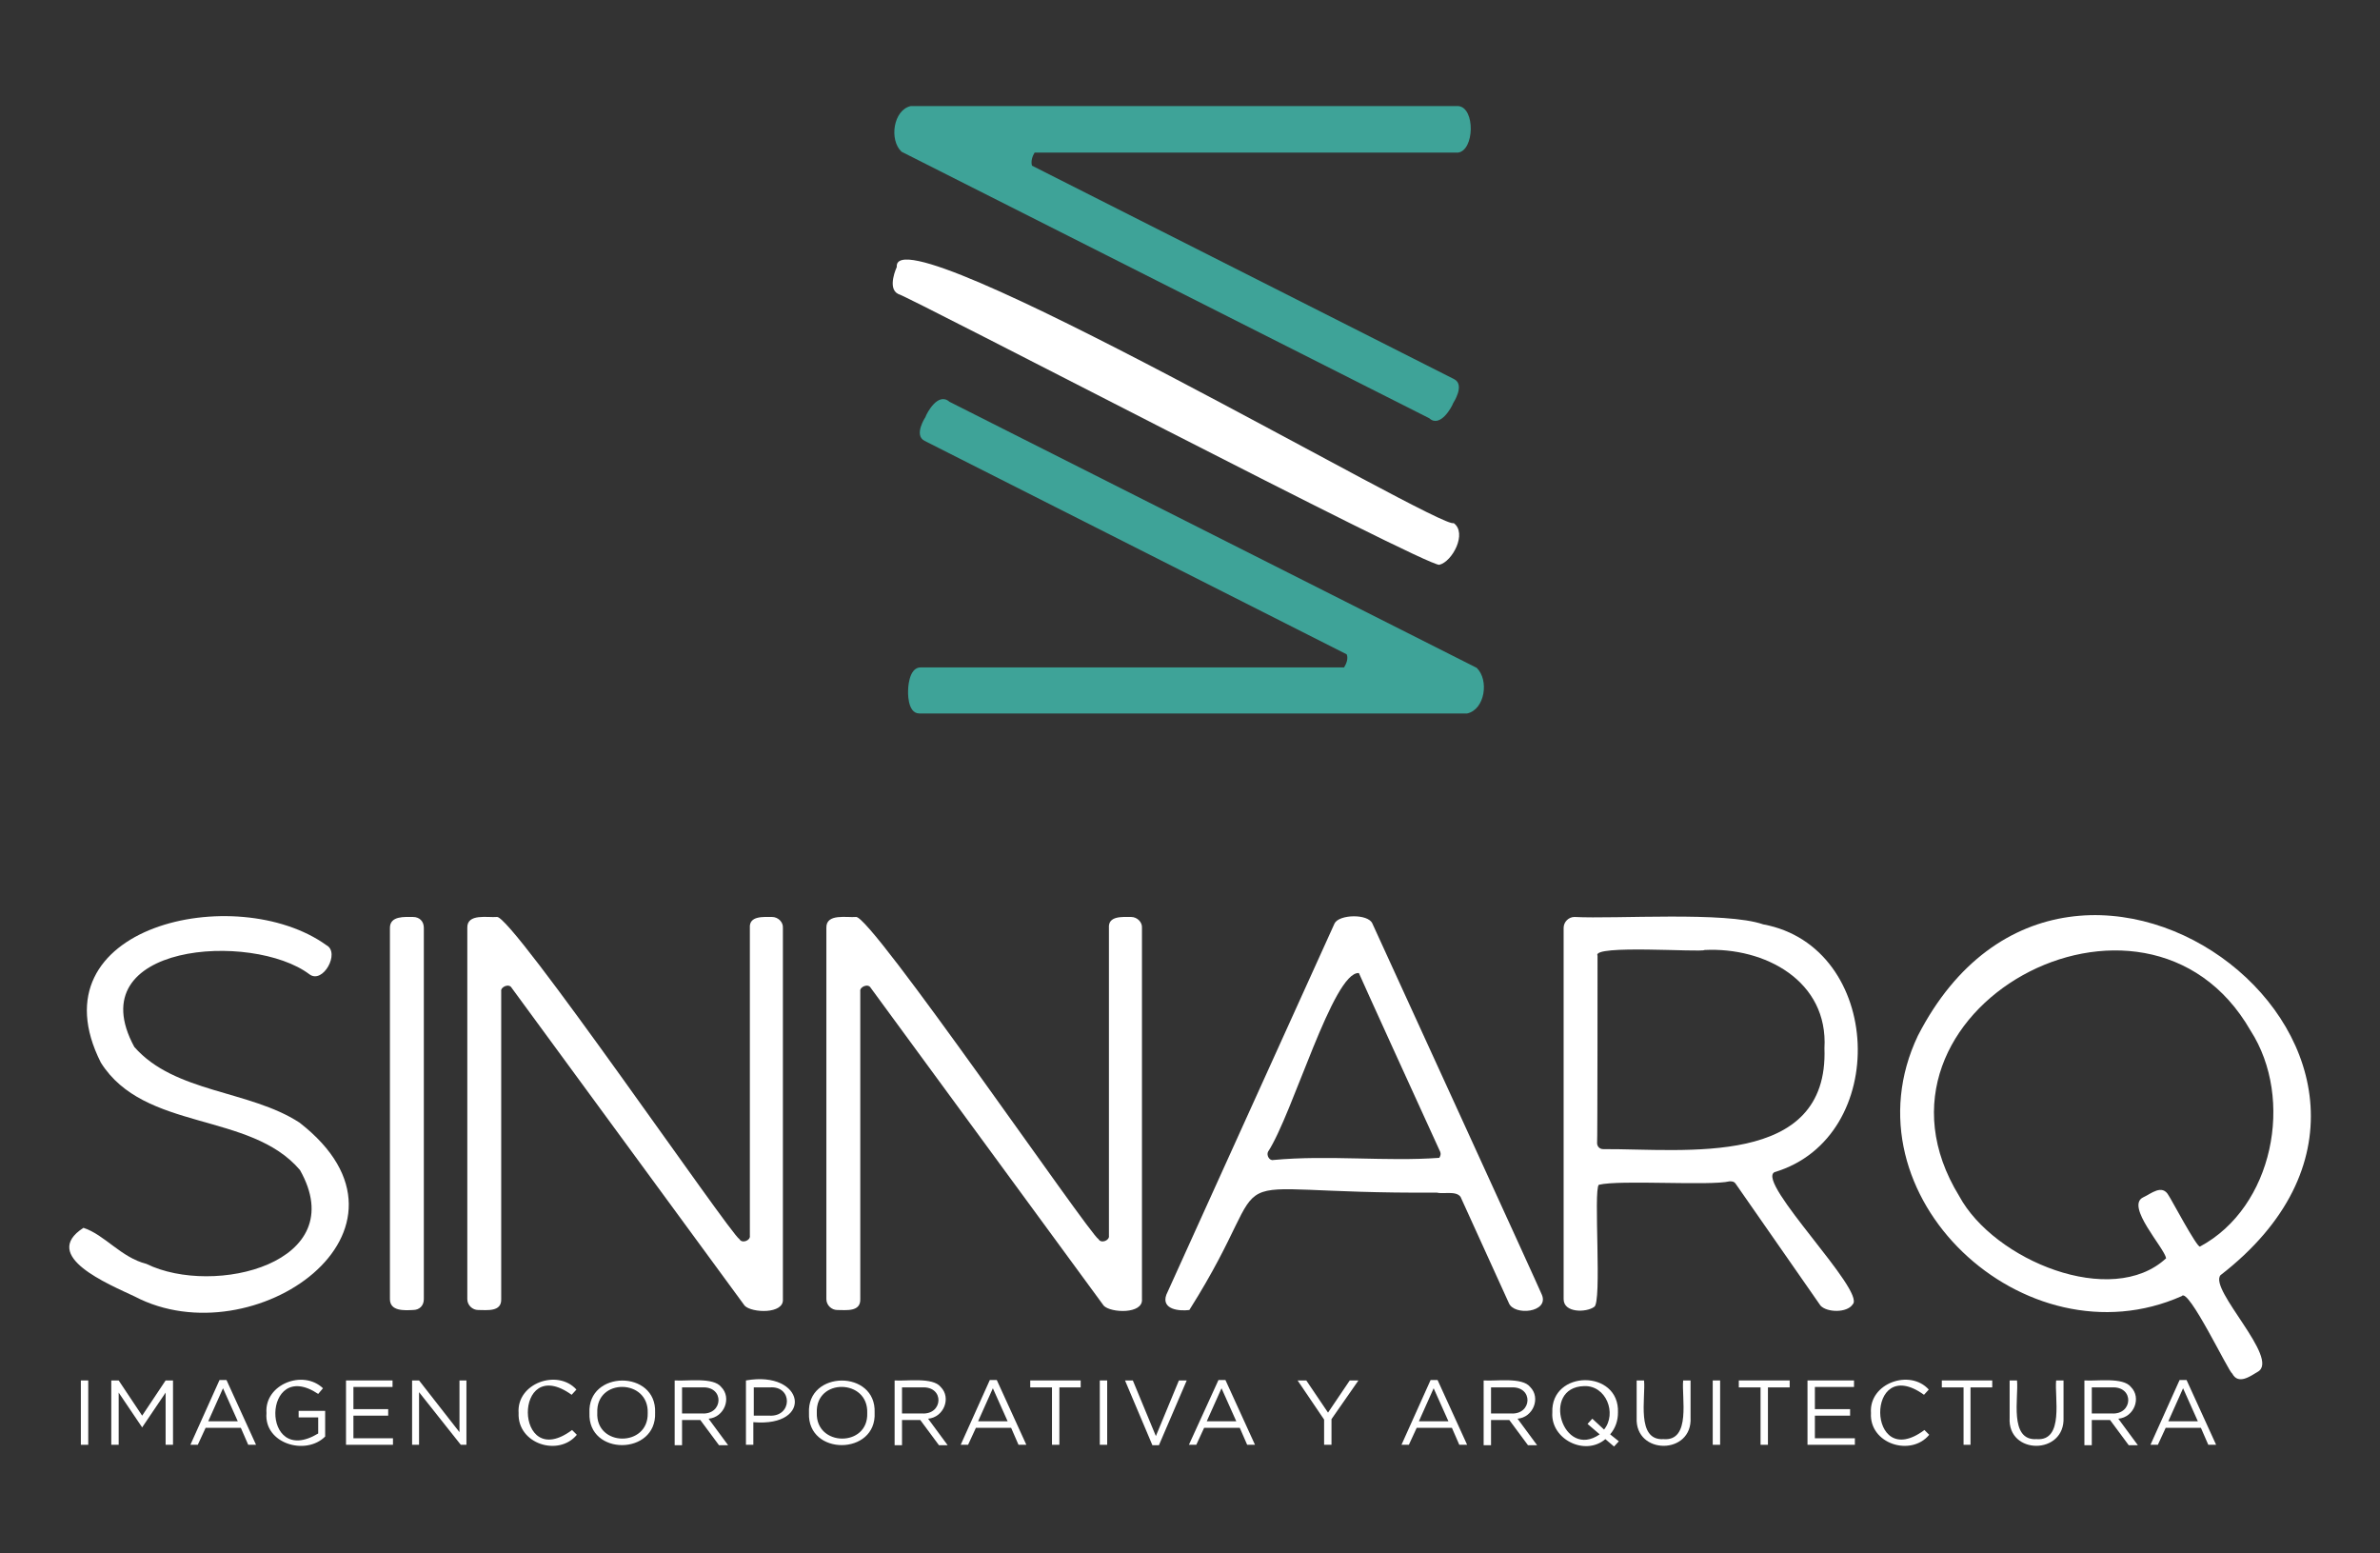 <?xml version="1.0" encoding="utf-8"?>
<!-- Generator: Adobe Illustrator 25.2.0, SVG Export Plug-In . SVG Version: 6.00 Build 0)  -->
<svg version="1.1" id="Capa_1" xmlns="http://www.w3.org/2000/svg" xmlns:xlink="http://www.w3.org/1999/xlink" x="0px" y="0px"
	 viewBox="0 0 547.5 357.2" style="enable-background:new 0 0 547.5 357.2;" xml:space="preserve">
<rect x="0" y="0" width="547.5" height="357.2" fill="#333333" stroke="none"/>
<style type="text/css">
	.st0{fill:#231F20;}
	.st1{fill:#232020;}
	.st2{fill:#5A595B;}
	.st3{fill:#3EA398;}
	.st4{fill:#FFFFFF;}
	.st5{fill:none;}
</style>
<g>
	<path class="st4" d="M68.9,258.2c-11.5-7.5-28.7-6.8-38-17.4c-13-23.9,27.2-26.6,40.3-16.7c3.1,2.3,7.1-5,3.9-6.7
		c-20.7-14.9-67.8-4.5-51.9,27c10,15.9,34.3,11.2,45.8,24.7c12.1,21.4-19.8,29.2-35.3,21.6c-5.9-1.5-9.6-6.7-14.5-8.3
		c-10.1,6.5,5.9,13,11.8,15.8C58.3,312.5,100.7,282.9,68.9,258.2"/>
	<path class="st4" d="M95,210.9c-1.9,0-5.3-0.3-5.3,2.5c0,0,0,85.4,0,85.4c0,2.8,3.3,2.6,5.3,2.5c1.5,0,2.5-1,2.5-2.5v-85.4
		C97.5,211.9,96.5,210.9,95,210.9"/>
	<path class="st4" d="M177.6,210.9c-2,0-5.3-0.3-5.1,2.5c0,0,0,70.8,0,70.8c0.2,1.1-1.8,1.9-2.4,0.8c-2.1-1.1-52.5-74.8-55.8-74.1
		c-2,0.2-6.9-0.9-6.8,2.5c0,0,0,85.4,0,85.4c0,1.4,1.2,2.5,2.5,2.5c2,0,5.4,0.5,5.3-2.5c0,0,0-70.8,0-70.8c-0.2-1,1.8-1.9,2.4-0.8
		c0,0,53.6,73.1,53.6,73.1c1.6,1.7,9.1,2,8.8-1.5c0,0,0-85.4,0-85.4C180.2,212.1,179,210.9,177.6,210.9"/>
	<path class="st4" d="M260.2,210.9c-2,0-5.3-0.3-5.1,2.5c0,0,0,70.8,0,70.8c0.2,1.1-1.8,1.9-2.4,0.8c-2.1-1.1-52.5-74.8-55.8-74.1
		c-2,0.2-6.9-0.9-6.8,2.5c0,0,0,85.4,0,85.4c0,1.4,1.2,2.5,2.5,2.5c2,0,5.4,0.5,5.3-2.5c0,0,0-70.8,0-70.8c-0.2-1,1.8-1.9,2.4-0.8
		c0,0,53.6,73.1,53.6,73.1c1.6,1.7,9.1,2,8.8-1.5c0,0,0-85.4,0-85.4C262.8,212.1,261.6,210.9,260.2,210.9"/>
	<path class="st4" d="M315.7,212.4c-1-2.3-7.7-2.1-8.7,0c0,0-38.7,85.4-38.7,85.4c-1.2,3.4,3,3.8,5.3,3.5
		c22.6-35.8,1.1-26.6,56.9-27c1.4,0.4,4.5-0.5,5.5,1c0,0,11.1,24.4,11.1,24.4c1.2,3,9.3,2.2,7.6-1.9
		C354.8,297.8,315.7,212.4,315.7,212.4z M331.1,266.3c-12.2,0.9-25.5-0.7-38.2,0.5c-0.9,0.2-1.6-1.1-1.2-1.9
		c5.7-8.7,15-41.5,20.9-41.1c0.1,0.2,0.1,0.4,18.7,41.1C331.5,265.4,331.4,265.8,331.1,266.3"/>
	<path class="st4" d="M408.2,269.6c26.8-8,25.1-51.9-2.6-57c-8.6-3-34-1.2-43.4-1.7c-1.4,0-2.5,1.2-2.5,2.5c0,0,0,85.4,0,85.4
		c0,3.2,5.2,3.1,7,1.8c1.9-0.7-0.2-27,1.1-28.1c4.8-1.2,25.5,0.3,30.1-0.8c0.7,0,1.1,0.1,1.4,0.6l19.5,28c1.5,1.6,6.1,1.7,7.4-0.3
		C429.3,297,403.9,271.9,408.2,269.6 M367.5,219.8c-1.4-2.6,24-0.7,24.6-1.3c13.9-0.7,28.5,7.1,27.6,22.6
		c1,27.6-32.1,23.1-50.9,23.2c-0.8,0-1.4-0.6-1.4-1.4C367.5,263,367.5,219.8,367.5,219.8z"/>
	<path class="st4" d="M510.8,293.3c63.1-48.9-34.2-123.9-69.6-55.1c-17.5,36.8,24.7,75.9,60.7,59.9c1.5-2.1,10.8,17.5,11.6,17.8
		c1.4,2.7,4.2,0.6,5.9-0.4C524.6,312.5,508.1,296.6,510.8,293.3 M493,275.4c-4.1,2,4.9,11.6,5.3,14c-12.5,11.6-39.6,0.5-47.6-14.3
		c-26.1-42.6,42.8-80.2,67-38.1c10.2,15.8,5.2,40.7-11.6,49.7c-0.6,0.5-6.9-11.4-7.2-11.7C497.4,272.2,494.8,274.6,493,275.4z"/>
	<rect x="18.6" y="317.5" class="st4" width="1.7" height="14.8"/>
	<polygon class="st4" points="25.6,317.5 27.3,317.5 32.7,325.6 38.1,317.5 39.8,317.5 39.8,332.3 38.1,332.3 38.1,320.3 
		32.7,328.3 32.7,328.3 27.3,320.3 27.3,332.3 25.6,332.3 	"/>
	<path class="st4" d="M50.5,317.4h1.6l6.8,14.9h-1.8l-1.7-3.9h-8.1l-1.8,3.9h-1.7L50.5,317.4z M54.7,326.9l-3.4-7.6l-3.4,7.6H54.7z"
		/>
	<path class="st4" d="M61.3,325c-0.5-6.6,8.4-10.1,13-5.7l-1.1,1.3c-12.9-8.6-13.4,17.2,0,9.1v-3.7h-4.5v-1.5h6.1v5.9
		C70.3,334.9,60.7,332,61.3,325"/>
	<polygon class="st4" points="79.6,317.5 90.3,317.5 90.3,319 81.3,319 81.3,324.1 89.3,324.1 89.3,325.6 81.3,325.6 81.3,330.8 
		90.4,330.8 90.4,332.3 79.6,332.3 	"/>
	<polygon class="st4" points="94.8,317.5 96.4,317.5 105.7,329.4 105.7,317.5 107.3,317.5 107.3,332.3 106,332.3 96.4,320.2 
		96.4,332.3 94.8,332.3 	"/>
	<path class="st4" d="M119.3,325c-0.5-6.9,9-10.2,13.3-5.4l-1.1,1.2c-13.6-9.8-13.3,18.1,0.1,8.1l1.1,1.1
		C128.5,335.1,119,332.1,119.3,325"/>
	<path class="st4" d="M135.6,325c-0.5-9.9,15.5-10,15.1-0.1c0,0,0,0,0,0C151.1,334.8,135.2,334.9,135.6,325 M149,325
		c0.3-7.9-11.9-8.1-11.6-0.1C137,332.8,149.2,332.9,149,325"/>
	<path class="st4" d="M155.3,317.5c2.7,0.2,8.8-0.8,10.6,1.5c2.5,2.5,0.7,7-2.9,7.3l4.5,6.1h-2.1l-4.3-5.8c0,0-4.2,0-4.2,0v5.8h-1.7
		V317.5z M161.5,325.1c4.9,0.3,5.2-6.3,0-6c0,0-4.6,0-4.6,0v6H161.5z"/>
	<path class="st4" d="M171.6,317.5c13.6-2.4,15.7,10.8,1.7,9.6v5.2h-1.7V317.5z M177,325.6c5.3,0.3,5.4-6.9,0.1-6.5c0,0-3.7,0-3.7,0
		v6.5H177z"/>
	<path class="st4" d="M186.1,325c-0.5-9.9,15.5-10,15.1-0.1c0,0,0,0,0,0C201.7,334.8,185.7,334.9,186.1,325 M199.5,325
		c0.3-7.9-11.9-8.1-11.6-0.1C187.6,332.8,199.8,332.9,199.5,325"/>
	<path class="st4" d="M205.8,317.5c2.7,0.2,8.8-0.8,10.6,1.5c2.5,2.5,0.7,7-2.9,7.3l4.5,6.1H216l-4.3-5.8c0,0-4.2,0-4.2,0v5.8h-1.7
		V317.5z M212.1,325.1c4.9,0.3,5.2-6.3,0-6c0,0-4.6,0-4.6,0v6H212.1z"/>
	<path class="st4" d="M227.7,317.4h1.6l6.8,14.9h-1.8l-1.7-3.9h-8.1l-1.8,3.9h-1.7L227.7,317.4z M231.8,326.9l-3.4-7.6l-3.4,7.6
		H231.8z"/>
	<polygon class="st4" points="242,319.1 237,319.1 237,317.5 248.6,317.5 248.6,319.1 243.7,319.1 243.7,332.3 242,332.3 	"/>
	<rect x="253" y="317.5" class="st4" width="1.7" height="14.8"/>
	<polygon class="st4" points="258.8,317.5 260.6,317.5 265.9,330.3 271.2,317.5 273,317.5 266.6,332.4 265.1,332.4 	"/>
	<path class="st4" d="M280.3,317.4h1.6l6.8,14.9h-1.8l-1.7-3.9H277l-1.8,3.9h-1.7L280.3,317.4z M284.4,326.9l-3.4-7.6l-3.4,7.6
		H284.4z"/>
	<polygon class="st4" points="304.6,326.5 298.5,317.5 300.5,317.5 305.5,324.9 310.5,317.5 312.5,317.5 306.3,326.4 306.3,332.3 
		304.6,332.3 	"/>
	<path class="st4" d="M329.1,317.4h1.6l6.8,14.9h-1.8l-1.7-3.9h-8.1l-1.8,3.9h-1.7L329.1,317.4z M333.2,326.9l-3.4-7.6l-3.4,7.6
		H333.2z"/>
	<path class="st4" d="M341.4,317.5c2.7,0.2,8.8-0.8,10.6,1.5c2.5,2.5,0.7,7-2.9,7.3l4.5,6.1h-2.1l-4.3-5.8c0,0-4.2,0-4.2,0v5.8h-1.7
		V317.5z M347.6,325.1c4.9,0.3,5.2-6.3,0-6c0,0-4.6,0-4.6,0v6H347.6z"/>
	<path class="st4" d="M369.3,331c-4.7,4-12.6,0-12.2-6.1c-0.4-9.9,15.5-10,15.1,0c0,0,0,0,0,0c0,1.9-0.6,3.6-1.8,5l2,1.6l-1.1,1.2
		L369.3,331z M368,329.9l-2.8-2.4l1.1-1.2l2.7,2.5c3-3.7,0.5-10.2-4.6-10C354.4,319.1,359.5,335.8,368,329.9"/>
	<path class="st4" d="M376.5,326.1v-8.6h1.7c0.4,3.9-1.9,13.9,4.5,13.5c6.4,0.5,4.1-9.7,4.5-13.5h1.7v8.5
		C389.4,334.7,376.1,334.7,376.5,326.1"/>
	<rect x="394" y="317.5" class="st4" width="1.7" height="14.8"/>
	<polygon class="st4" points="405,319.1 400,319.1 400,317.5 411.7,317.5 411.7,319.1 406.7,319.1 406.7,332.3 405,332.3 	"/>
	<polygon class="st4" points="415.8,317.5 426.5,317.5 426.5,319 417.5,319 417.5,324.1 425.6,324.1 425.6,325.6 417.5,325.6 
		417.5,330.8 426.7,330.8 426.7,332.3 415.8,332.3 	"/>
	<path class="st4" d="M430.4,325c-0.5-6.9,9-10.2,13.3-5.4l-1.1,1.2c-13.6-9.8-13.3,18.1,0.1,8.1l1.1,1.1
		C439.6,335.1,430,332.1,430.4,325"/>
	<polygon class="st4" points="451.7,319.1 446.7,319.1 446.7,317.5 458.3,317.5 458.3,319.1 453.3,319.1 453.3,332.3 451.7,332.3 	
		"/>
	<path class="st4" d="M462.3,326.1v-8.6h1.7c0.4,3.9-1.9,13.9,4.5,13.5c6.4,0.5,4.1-9.7,4.5-13.5h1.7v8.5
		C475.1,334.7,461.8,334.7,462.3,326.1"/>
	<path class="st4" d="M479.6,317.5c2.7,0.2,8.8-0.8,10.6,1.5c2.5,2.5,0.7,7-2.9,7.3l4.5,6.1h-2.1l-4.3-5.8c0,0-4.2,0-4.2,0v5.8h-1.7
		V317.5z M485.8,325.1c4.9,0.3,5.2-6.3,0-6c0,0-4.6,0-4.6,0v6H485.8z"/>
	<path class="st4" d="M501.4,317.4h1.6l6.8,14.9H508l-1.7-3.9h-8.1l-1.8,3.9h-1.7L501.4,317.4z M505.6,326.9l-3.4-7.6l-3.4,7.6
		H505.6z"/>
	<path class="st4" d="M331.1,129.9c-3,0.4-121.8-61.6-124.5-62.3c-2.6-1.3-0.3-6.2-0.3-6.2c-1.2-13.8,125.8,60.9,128.1,58.9
		C337.6,122.6,334.1,129.2,331.1,129.9"/>
	<path class="st3" d="M335.5,24.4h-126c-4,0.9-5,7.8-2.1,10.5c0,0,121.4,61.3,121.4,61.3c2.5,2.3,5.2-2.6,5.5-3.5
		c0,0,2.8-4.2,0.2-5.5l-97.1-49.1c-0.3-1,0.1-2.2,0.6-3h97.4C339.2,34.6,339.4,24.8,335.5,24.4"/>
	<path class="st3" d="M339.7,153.6L218.4,92.4c-2.6-2.3-5.2,2.6-5.5,3.5c0,0-2.8,4.2-0.2,5.5l97.1,49.1c0.4,1-0.1,2.2-0.6,3h-97.4
		c-2.9,0-2.9,5.3-2.9,5.3s-0.3,5.3,2.6,5.3h126C341.6,163.2,342.6,156.4,339.7,153.6"/>
</g>
</svg>
